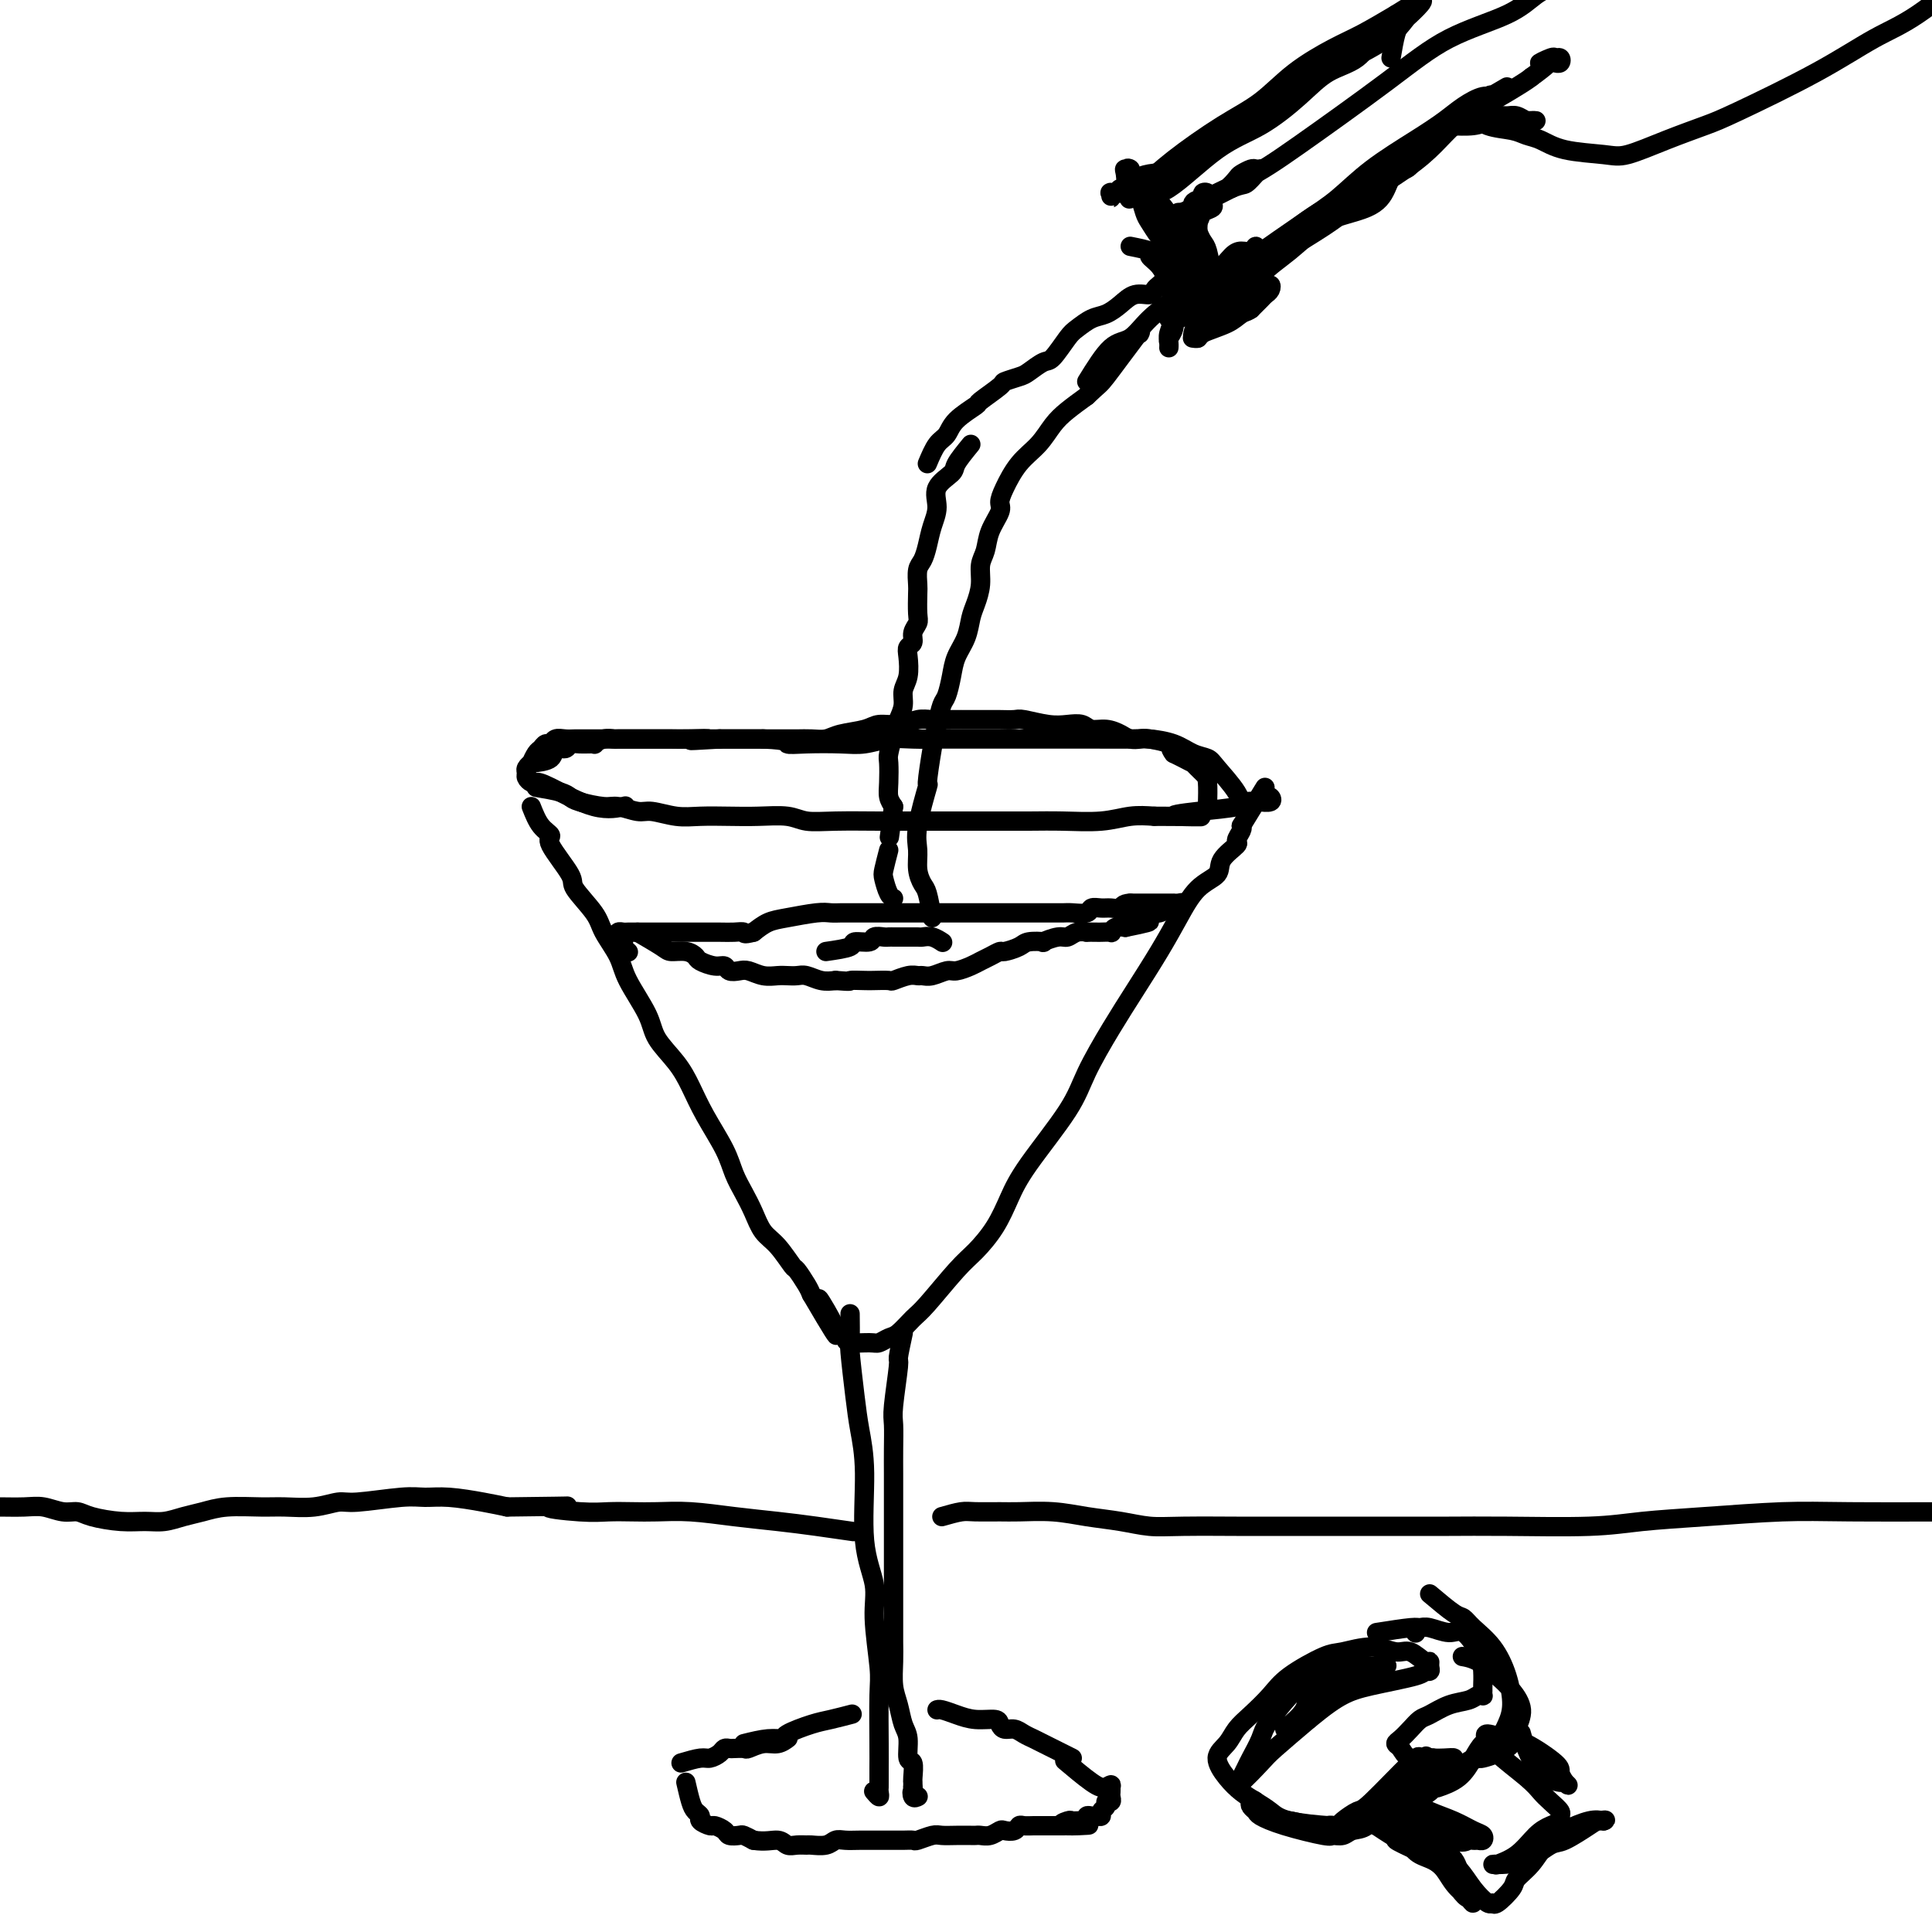 <svg viewBox='0 0 400 400' version='1.1' xmlns='http://www.w3.org/2000/svg' xmlns:xlink='http://www.w3.org/1999/xlink'><g fill='none' stroke='#000000' stroke-width='4' stroke-linecap='round' stroke-linejoin='round'><path d='M110,167c0.586,1.480 1.173,2.960 2,4c0.827,1.040 1.896,1.639 2,2c0.104,0.361 -0.756,0.482 0,2c0.756,1.518 3.127,4.432 4,6c0.873,1.568 0.248,1.788 1,3c0.752,1.212 2.881,3.415 4,5c1.119,1.585 1.228,2.551 2,4c0.772,1.449 2.205,3.380 3,5c0.795,1.620 0.950,2.928 2,5c1.050,2.072 2.993,4.908 4,7c1.007,2.092 1.078,3.441 2,5c0.922,1.559 2.694,3.330 4,5c1.306,1.670 2.146,3.240 3,5c0.854,1.760 1.724,3.709 3,6c1.276,2.291 2.960,4.925 4,7c1.040,2.075 1.436,3.593 2,5c0.564,1.407 1.297,2.703 2,4c0.703,1.297 1.378,2.594 2,4c0.622,1.406 1.193,2.922 2,4c0.807,1.078 1.852,1.717 3,3c1.148,1.283 2.401,3.210 3,4c0.599,0.790 0.546,0.443 1,1c0.454,0.557 1.415,2.016 2,3c0.585,0.984 0.792,1.492 1,2'/><path d='M168,268c9.301,15.903 3.553,5.160 2,2c-1.553,-3.160 1.090,1.261 2,3c0.910,1.739 0.086,0.795 0,1c-0.086,0.205 0.565,1.557 1,2c0.435,0.443 0.655,-0.024 1,0c0.345,0.024 0.817,0.539 1,1c0.183,0.461 0.078,0.869 1,1c0.922,0.131 2.869,-0.013 4,0c1.131,0.013 1.444,0.184 2,0c0.556,-0.184 1.356,-0.724 2,-1c0.644,-0.276 1.133,-0.288 2,-1c0.867,-0.712 2.112,-2.124 3,-3c0.888,-0.876 1.420,-1.216 3,-3c1.580,-1.784 4.207,-5.013 6,-7c1.793,-1.987 2.753,-2.732 4,-4c1.247,-1.268 2.783,-3.059 4,-5c1.217,-1.941 2.117,-4.032 3,-6c0.883,-1.968 1.750,-3.811 4,-7c2.250,-3.189 5.883,-7.723 8,-11c2.117,-3.277 2.719,-5.298 4,-8c1.281,-2.702 3.240,-6.085 5,-9c1.760,-2.915 3.320,-5.361 5,-8c1.680,-2.639 3.480,-5.472 5,-8c1.520,-2.528 2.759,-4.751 4,-7c1.241,-2.249 2.486,-4.524 4,-6c1.514,-1.476 3.299,-2.153 4,-3c0.701,-0.847 0.318,-1.862 1,-3c0.682,-1.138 2.430,-2.398 3,-3c0.570,-0.602 -0.039,-0.547 0,-1c0.039,-0.453 0.725,-1.415 1,-2c0.275,-0.585 0.137,-0.792 0,-1'/><path d='M257,171c8.500,-13.833 4.250,-6.917 0,0'/><path d='M111,163c1.911,0.331 3.823,0.662 5,1c1.177,0.338 1.621,0.683 2,1c0.379,0.317 0.694,0.606 2,1c1.306,0.394 3.605,0.894 5,1c1.395,0.106 1.887,-0.182 3,0c1.113,0.182 2.848,0.833 4,1c1.152,0.167 1.720,-0.151 3,0c1.280,0.151 3.273,0.772 5,1c1.727,0.228 3.188,0.065 5,0c1.812,-0.065 3.975,-0.031 6,0c2.025,0.031 3.913,0.061 6,0c2.087,-0.061 4.374,-0.212 6,0c1.626,0.212 2.592,0.789 4,1c1.408,0.211 3.258,0.057 6,0c2.742,-0.057 6.376,-0.015 9,0c2.624,0.015 4.237,0.004 6,0c1.763,-0.004 3.675,-0.001 6,0c2.325,0.001 5.061,0.001 7,0c1.939,-0.001 3.081,-0.004 5,0c1.919,0.004 4.617,0.015 7,0c2.383,-0.015 4.453,-0.056 7,0c2.547,0.056 5.570,0.207 8,0c2.430,-0.207 4.266,-0.774 6,-1c1.734,-0.226 3.367,-0.113 5,0'/><path d='M239,169c16.330,0.049 7.655,0.171 5,0c-2.655,-0.171 0.708,-0.635 4,-1c3.292,-0.365 6.511,-0.633 8,-1c1.489,-0.367 1.247,-0.834 2,-1c0.753,-0.166 2.500,-0.030 3,0c0.500,0.030 -0.248,-0.044 0,0c0.248,0.044 1.492,0.208 2,0c0.508,-0.208 0.281,-0.788 0,-1c-0.281,-0.212 -0.614,-0.057 -1,0c-0.386,0.057 -0.825,0.016 -1,0c-0.175,-0.016 -0.088,-0.008 0,0'/><path d='M110,158c1.632,-0.188 3.265,-0.376 4,-1c0.735,-0.624 0.573,-1.684 1,-2c0.427,-0.316 1.444,0.113 2,0c0.556,-0.113 0.652,-0.766 1,-1c0.348,-0.234 0.948,-0.049 2,0c1.052,0.049 2.555,-0.040 3,0c0.445,0.040 -0.167,0.207 0,0c0.167,-0.207 1.114,-0.787 2,-1c0.886,-0.213 1.710,-0.057 2,0c0.290,0.057 0.044,0.015 1,0c0.956,-0.015 3.113,-0.004 4,0c0.887,0.004 0.504,0.001 1,0c0.496,-0.001 1.872,-0.000 3,0c1.128,0.000 2.009,0.000 3,0c0.991,-0.000 2.091,-0.000 3,0c0.909,0.000 1.625,0.000 3,0c1.375,-0.000 3.409,-0.000 5,0c1.591,0.000 2.740,0.000 4,0c1.260,-0.000 2.630,-0.000 4,0'/><path d='M158,153c5.782,0.225 4.737,0.789 5,1c0.263,0.211 1.833,0.071 4,0c2.167,-0.071 4.932,-0.072 7,0c2.068,0.072 3.438,0.215 5,0c1.562,-0.215 3.317,-0.790 5,-1c1.683,-0.210 3.295,-0.056 5,0c1.705,0.056 3.505,0.015 5,0c1.495,-0.015 2.686,-0.004 5,0c2.314,0.004 5.749,0.001 8,0c2.251,-0.001 3.316,-0.000 5,0c1.684,0.000 3.985,-0.000 6,0c2.015,0.000 3.743,0.002 5,0c1.257,-0.002 2.044,-0.008 4,0c1.956,0.008 5.081,0.029 7,0c1.919,-0.029 2.634,-0.110 4,0c1.366,0.110 3.385,0.409 5,1c1.615,0.591 2.825,1.472 4,2c1.175,0.528 2.315,0.702 3,1c0.685,0.298 0.916,0.719 2,2c1.084,1.281 3.023,3.422 4,5c0.977,1.578 0.994,2.594 1,3c0.006,0.406 0.003,0.203 0,0'/><path d='M176,272c0.025,2.002 0.049,4.005 0,5c-0.049,0.995 -0.173,0.984 0,3c0.173,2.016 0.643,6.061 1,9c0.357,2.939 0.602,4.773 1,7c0.398,2.227 0.947,4.848 1,9c0.053,4.152 -0.392,9.837 0,14c0.392,4.163 1.622,6.805 2,9c0.378,2.195 -0.095,3.941 0,7c0.095,3.059 0.757,7.429 1,10c0.243,2.571 0.065,3.343 0,6c-0.065,2.657 -0.018,7.198 0,10c0.018,2.802 0.006,3.866 0,5c-0.006,1.134 -0.005,2.339 0,3c0.005,0.661 0.015,0.779 0,1c-0.015,0.221 -0.056,0.544 0,1c0.056,0.456 0.207,1.046 0,1c-0.207,-0.046 -0.774,-0.727 -1,-1c-0.226,-0.273 -0.113,-0.136 0,0'/><path d='M187,276c-0.453,2.105 -0.906,4.211 -1,5c-0.094,0.789 0.171,0.262 0,2c-0.171,1.738 -0.778,5.741 -1,8c-0.222,2.259 -0.060,2.773 0,4c0.060,1.227 0.016,3.168 0,5c-0.016,1.832 -0.004,3.554 0,5c0.004,1.446 0.001,2.616 0,4c-0.001,1.384 -0.000,2.981 0,4c0.000,1.019 0.000,1.458 0,4c-0.000,2.542 0.000,7.186 0,10c-0.000,2.814 -0.001,3.799 0,5c0.001,1.201 0.003,2.617 0,4c-0.003,1.383 -0.012,2.734 0,4c0.012,1.266 0.046,2.448 0,4c-0.046,1.552 -0.171,3.474 0,5c0.171,1.526 0.638,2.655 1,4c0.362,1.345 0.619,2.907 1,4c0.381,1.093 0.887,1.719 1,3c0.113,1.281 -0.166,3.218 0,4c0.166,0.782 0.776,0.408 1,1c0.224,0.592 0.060,2.148 0,3c-0.060,0.852 -0.016,0.999 0,1c0.016,0.001 0.005,-0.142 0,0c-0.005,0.142 -0.002,0.571 0,1'/><path d='M189,370c0.635,3.415 0.223,1.451 0,1c-0.223,-0.451 -0.256,0.611 0,1c0.256,0.389 0.800,0.105 1,0c0.200,-0.105 0.057,-0.030 0,0c-0.057,0.030 -0.029,0.015 0,0'/><path d='M142,369c0.344,1.489 0.688,2.977 1,4c0.312,1.023 0.593,1.580 1,2c0.407,0.420 0.939,0.704 1,1c0.061,0.296 -0.350,0.605 0,1c0.350,0.395 1.460,0.877 2,1c0.540,0.123 0.511,-0.111 1,0c0.489,0.111 1.496,0.568 2,1c0.504,0.432 0.506,0.837 1,1c0.494,0.163 1.479,0.082 2,0c0.521,-0.082 0.577,-0.166 1,0c0.423,0.166 1.211,0.583 2,1'/><path d='M156,381c2.428,0.403 3.997,-0.088 5,0c1.003,0.088 1.441,0.757 2,1c0.559,0.243 1.238,0.061 2,0c0.762,-0.061 1.607,-0.002 2,0c0.393,0.002 0.334,-0.052 1,0c0.666,0.052 2.056,0.210 3,0c0.944,-0.210 1.443,-0.788 2,-1c0.557,-0.212 1.174,-0.057 2,0c0.826,0.057 1.863,0.015 3,0c1.137,-0.015 2.375,-0.004 3,0c0.625,0.004 0.638,0.002 1,0c0.362,-0.002 1.074,-0.004 2,0c0.926,0.004 2.068,0.015 3,0c0.932,-0.015 1.656,-0.057 2,0c0.344,0.057 0.309,0.211 1,0c0.691,-0.211 2.108,-0.789 3,-1c0.892,-0.211 1.261,-0.057 2,0c0.739,0.057 1.850,0.016 3,0c1.150,-0.016 2.340,-0.008 3,0c0.660,0.008 0.792,0.016 1,0c0.208,-0.016 0.493,-0.056 1,0c0.507,0.056 1.235,0.207 2,0c0.765,-0.207 1.566,-0.774 2,-1c0.434,-0.226 0.500,-0.113 1,0c0.500,0.113 1.432,0.226 2,0c0.568,-0.226 0.771,-0.793 1,-1c0.229,-0.207 0.484,-0.056 1,0c0.516,0.056 1.293,0.015 2,0c0.707,-0.015 1.344,-0.004 2,0c0.656,0.004 1.330,0.001 2,0c0.670,-0.001 1.335,-0.001 2,0'/><path d='M220,378c10.136,-0.403 3.476,0.089 1,0c-2.476,-0.089 -0.769,-0.760 0,-1c0.769,-0.240 0.602,-0.050 1,0c0.398,0.050 1.363,-0.039 2,0c0.637,0.039 0.945,0.208 1,0c0.055,-0.208 -0.144,-0.791 0,-1c0.144,-0.209 0.631,-0.045 1,0c0.369,0.045 0.620,-0.030 1,0c0.380,0.030 0.890,0.167 1,0c0.110,-0.167 -0.181,-0.636 0,-1c0.181,-0.364 0.833,-0.622 1,-1c0.167,-0.378 -0.151,-0.875 0,-1c0.151,-0.125 0.773,0.121 1,0c0.227,-0.121 0.061,-0.610 0,-1c-0.061,-0.390 -0.017,-0.683 0,-1c0.017,-0.317 0.009,-0.659 0,-1'/><path d='M230,370c0.340,-0.931 -0.311,-0.260 -1,0c-0.689,0.260 -1.416,0.108 -3,-1c-1.584,-1.108 -4.024,-3.174 -5,-4c-0.976,-0.826 -0.488,-0.413 0,0'/><path d='M141,365c1.519,-0.445 3.037,-0.890 4,-1c0.963,-0.110 1.370,0.114 2,0c0.630,-0.114 1.482,-0.567 2,-1c0.518,-0.433 0.700,-0.847 1,-1c0.300,-0.153 0.716,-0.045 1,0c0.284,0.045 0.435,0.027 1,0c0.565,-0.027 1.542,-0.064 2,0c0.458,0.064 0.396,0.227 1,0c0.604,-0.227 1.873,-0.844 3,-1c1.127,-0.156 2.111,0.150 3,0c0.889,-0.150 1.683,-0.757 2,-1c0.317,-0.243 0.159,-0.121 0,0'/><path d='M222,364c-2.358,-1.176 -4.715,-2.353 -6,-3c-1.285,-0.647 -1.497,-0.765 -2,-1c-0.503,-0.235 -1.298,-0.589 -2,-1c-0.702,-0.411 -1.310,-0.880 -2,-1c-0.690,-0.120 -1.461,0.109 -2,0c-0.539,-0.109 -0.844,-0.555 -1,-1c-0.156,-0.445 -0.161,-0.890 -1,-1c-0.839,-0.110 -2.512,0.114 -4,0c-1.488,-0.114 -2.791,-0.567 -4,-1c-1.209,-0.433 -2.326,-0.847 -3,-1c-0.674,-0.153 -0.907,-0.044 -1,0c-0.093,0.044 -0.047,0.022 0,0'/><path d='M154,361c1.770,-0.438 3.539,-0.877 5,-1c1.461,-0.123 2.613,0.068 3,0c0.387,-0.068 0.010,-0.397 1,-1c0.990,-0.603 3.348,-1.481 5,-2c1.652,-0.519 2.599,-0.678 4,-1c1.401,-0.322 3.258,-0.806 4,-1c0.742,-0.194 0.371,-0.097 0,0'/><path d='M130,197c0.000,0.000 0.100,0.100 0.1,0.1'/><path d='M132,193c1.962,1.148 3.924,2.296 5,3c1.076,0.704 1.264,0.963 2,1c0.736,0.037 2.018,-0.149 3,0c0.982,0.149 1.663,0.632 2,1c0.337,0.368 0.331,0.621 1,1c0.669,0.379 2.013,0.885 3,1c0.987,0.115 1.618,-0.162 2,0c0.382,0.162 0.515,0.761 1,1c0.485,0.239 1.323,0.116 2,0c0.677,-0.116 1.193,-0.227 2,0c0.807,0.227 1.906,0.792 3,1c1.094,0.208 2.183,0.059 3,0c0.817,-0.059 1.363,-0.030 2,0c0.637,0.030 1.367,0.060 2,0c0.633,-0.060 1.170,-0.208 2,0c0.830,0.208 1.951,0.774 3,1c1.049,0.226 2.024,0.113 3,0'/><path d='M173,203c3.921,0.310 2.722,0.084 3,0c0.278,-0.084 2.031,-0.026 3,0c0.969,0.026 1.152,0.021 2,0c0.848,-0.021 2.359,-0.059 3,0c0.641,0.059 0.411,0.213 1,0c0.589,-0.213 1.996,-0.793 3,-1c1.004,-0.207 1.605,-0.041 2,0c0.395,0.041 0.585,-0.045 1,0c0.415,0.045 1.056,0.219 2,0c0.944,-0.219 2.192,-0.832 3,-1c0.808,-0.168 1.176,0.109 2,0c0.824,-0.109 2.103,-0.603 3,-1c0.897,-0.397 1.413,-0.698 2,-1c0.587,-0.302 1.244,-0.607 2,-1c0.756,-0.393 1.612,-0.876 2,-1c0.388,-0.124 0.308,0.112 1,0c0.692,-0.112 2.157,-0.570 3,-1c0.843,-0.430 1.065,-0.832 2,-1c0.935,-0.168 2.581,-0.101 3,0c0.419,0.101 -0.391,0.237 0,0c0.391,-0.237 1.984,-0.848 3,-1c1.016,-0.152 1.456,0.155 2,0c0.544,-0.155 1.191,-0.774 2,-1c0.809,-0.226 1.780,-0.061 2,0c0.220,0.061 -0.309,0.017 0,0c0.309,-0.017 1.458,-0.008 2,0c0.542,0.008 0.477,0.016 1,0c0.523,-0.016 1.635,-0.056 2,0c0.365,0.056 -0.017,0.207 0,0c0.017,-0.207 0.433,-0.774 1,-1c0.567,-0.226 1.283,-0.113 2,0'/><path d='M233,192c9.413,-1.885 2.945,-1.097 1,-1c-1.945,0.097 0.631,-0.496 2,-1c1.369,-0.504 1.529,-0.920 2,-1c0.471,-0.080 1.253,0.174 2,0c0.747,-0.174 1.457,-0.778 2,-1c0.543,-0.222 0.917,-0.063 1,0c0.083,0.063 -0.124,0.031 0,0c0.124,-0.031 0.579,-0.061 1,0c0.421,0.061 0.807,0.212 1,0c0.193,-0.212 0.192,-0.789 0,-1c-0.192,-0.211 -0.576,-0.057 -1,0c-0.424,0.057 -0.887,0.015 -1,0c-0.113,-0.015 0.124,-0.004 0,0c-0.124,0.004 -0.609,0.001 -1,0c-0.391,-0.001 -0.690,-0.000 -1,0c-0.310,0.000 -0.633,0.000 -1,0c-0.367,-0.000 -0.779,-0.000 -1,0c-0.221,0.000 -0.252,0.000 -1,0c-0.748,-0.000 -2.214,-0.000 -3,0c-0.786,0.000 -0.893,0.000 -1,0'/><path d='M234,187c-1.748,0.073 -1.618,0.755 -2,1c-0.382,0.245 -1.275,0.051 -2,0c-0.725,-0.051 -1.281,0.039 -2,0c-0.719,-0.039 -1.600,-0.207 -2,0c-0.400,0.207 -0.318,0.787 -1,1c-0.682,0.213 -2.126,0.057 -3,0c-0.874,-0.057 -1.177,-0.015 -2,0c-0.823,0.015 -2.166,0.004 -3,0c-0.834,-0.004 -1.159,-0.001 -2,0c-0.841,0.001 -2.197,0.000 -3,0c-0.803,-0.000 -1.054,-0.000 -2,0c-0.946,0.000 -2.588,0.000 -3,0c-0.412,-0.000 0.405,-0.000 0,0c-0.405,0.000 -2.033,0.000 -3,0c-0.967,-0.000 -1.274,-0.000 -2,0c-0.726,0.000 -1.871,0.000 -3,0c-1.129,-0.000 -2.242,0.000 -3,0c-0.758,-0.000 -1.159,-0.000 -2,0c-0.841,0.000 -2.120,0.000 -3,0c-0.880,-0.000 -1.361,-0.000 -2,0c-0.639,0.000 -1.435,0.000 -2,0c-0.565,-0.000 -0.900,-0.000 -2,0c-1.100,0.000 -2.966,0.000 -4,0c-1.034,-0.000 -1.236,-0.001 -2,0c-0.764,0.001 -2.091,0.003 -3,0c-0.909,-0.003 -1.401,-0.013 -2,0c-0.599,0.013 -1.304,0.048 -2,0c-0.696,-0.048 -1.382,-0.178 -3,0c-1.618,0.178 -4.166,0.663 -6,1c-1.834,0.337 -2.952,0.525 -4,1c-1.048,0.475 -2.024,1.238 -3,2'/><path d='M156,193c-2.376,0.619 -1.816,0.166 -2,0c-0.184,-0.166 -1.113,-0.044 -2,0c-0.887,0.044 -1.732,0.012 -3,0c-1.268,-0.012 -2.959,-0.003 -4,0c-1.041,0.003 -1.431,0.001 -2,0c-0.569,-0.001 -1.318,-0.000 -2,0c-0.682,0.000 -1.296,0.000 -2,0c-0.704,-0.000 -1.498,-0.000 -2,0c-0.502,0.000 -0.713,0.000 -1,0c-0.287,-0.000 -0.650,-0.000 -1,0c-0.350,0.000 -0.685,0.000 -1,0c-0.315,-0.000 -0.609,-0.000 -1,0c-0.391,0.000 -0.878,0.000 -1,0c-0.122,-0.000 0.122,-0.001 0,0c-0.122,0.001 -0.608,0.003 -1,0c-0.392,-0.003 -0.690,-0.012 -1,0c-0.310,0.012 -0.633,0.045 -1,0c-0.367,-0.045 -0.778,-0.170 -1,0c-0.222,0.170 -0.255,0.633 0,1c0.255,0.367 0.800,0.637 1,1c0.200,0.363 0.057,0.818 0,1c-0.057,0.182 -0.029,0.091 0,0'/><path d='M171,197c2.087,-0.301 4.174,-0.603 5,-1c0.826,-0.397 0.392,-0.891 1,-1c0.608,-0.109 2.258,0.167 3,0c0.742,-0.167 0.576,-0.777 1,-1c0.424,-0.223 1.436,-0.060 2,0c0.564,0.060 0.679,0.016 1,0c0.321,-0.016 0.850,-0.004 1,0c0.150,0.004 -0.077,0.001 0,0c0.077,-0.001 0.457,-0.001 1,0c0.543,0.001 1.249,0.004 2,0c0.751,-0.004 1.546,-0.015 2,0c0.454,0.015 0.565,0.056 1,0c0.435,-0.056 1.194,-0.207 2,0c0.806,0.207 1.659,0.774 2,1c0.341,0.226 0.171,0.113 0,0'/><path d='M-9,313c1.914,-0.423 3.827,-0.847 5,-1c1.173,-0.153 1.605,-0.037 2,0c0.395,0.037 0.753,-0.005 2,0c1.247,0.005 3.384,0.057 5,0c1.616,-0.057 2.710,-0.222 4,0c1.290,0.222 2.774,0.830 4,1c1.226,0.170 2.193,-0.097 3,0c0.807,0.097 1.454,0.559 3,1c1.546,0.441 3.991,0.862 6,1c2.009,0.138 3.581,-0.005 5,0c1.419,0.005 2.686,0.159 4,0c1.314,-0.159 2.674,-0.631 4,-1c1.326,-0.369 2.618,-0.634 4,-1c1.382,-0.366 2.853,-0.834 5,-1c2.147,-0.166 4.971,-0.029 7,0c2.029,0.029 3.263,-0.049 5,0c1.737,0.049 3.976,0.223 6,0c2.024,-0.223 3.834,-0.845 5,-1c1.166,-0.155 1.690,0.158 4,0c2.310,-0.158 6.406,-0.785 9,-1c2.594,-0.215 3.685,-0.016 5,0c1.315,0.016 2.854,-0.149 5,0c2.146,0.149 4.899,0.614 7,1c2.101,0.386 3.551,0.693 5,1'/><path d='M105,312c19.390,-0.215 10.866,-0.254 9,0c-1.866,0.254 2.927,0.799 6,1c3.073,0.201 4.426,0.057 6,0c1.574,-0.057 3.370,-0.026 5,0c1.630,0.026 3.093,0.048 5,0c1.907,-0.048 4.256,-0.167 7,0c2.744,0.167 5.882,0.619 9,1c3.118,0.381 6.217,0.690 9,1c2.783,0.310 5.249,0.622 8,1c2.751,0.378 5.786,0.822 7,1c1.214,0.178 0.607,0.089 0,0'/><path d='M195,314c1.482,-0.423 2.964,-0.846 4,-1c1.036,-0.154 1.625,-0.038 3,0c1.375,0.038 3.535,-0.001 5,0c1.465,0.001 2.235,0.043 4,0c1.765,-0.043 4.523,-0.169 7,0c2.477,0.169 4.671,0.634 7,1c2.329,0.366 4.792,0.634 7,1c2.208,0.366 4.159,0.830 6,1c1.841,0.170 3.571,0.046 7,0c3.429,-0.046 8.557,-0.012 11,0c2.443,0.012 2.200,0.003 5,0c2.800,-0.003 8.644,-0.001 12,0c3.356,0.001 4.226,0.001 7,0c2.774,-0.001 7.454,-0.003 11,0c3.546,0.003 5.959,0.012 9,0c3.041,-0.012 6.711,-0.046 12,0c5.289,0.046 12.197,0.170 17,0c4.803,-0.170 7.503,-0.634 11,-1c3.497,-0.366 7.793,-0.634 13,-1c5.207,-0.366 11.325,-0.829 16,-1c4.675,-0.171 7.907,-0.049 14,0c6.093,0.049 15.046,0.024 24,0'/><path d='M407,313c15.083,-0.238 13.792,0.667 17,1c3.208,0.333 10.917,0.095 14,0c3.083,-0.095 1.542,-0.048 0,0'/><path d='M250,167c0.049,-1.949 0.098,-3.898 0,-5c-0.098,-1.102 -0.344,-1.356 -1,-2c-0.656,-0.644 -1.722,-1.678 -2,-2c-0.278,-0.322 0.233,0.067 0,0c-0.233,-0.067 -1.209,-0.591 -2,-1c-0.791,-0.409 -1.395,-0.705 -2,-1'/><path d='M243,156c-1.092,-1.321 -0.322,-1.625 -1,-2c-0.678,-0.375 -2.803,-0.823 -4,-1c-1.197,-0.177 -1.465,-0.085 -2,0c-0.535,0.085 -1.336,0.163 -2,0c-0.664,-0.163 -1.192,-0.566 -2,-1c-0.808,-0.434 -1.898,-0.900 -3,-1c-1.102,-0.100 -2.218,0.166 -3,0c-0.782,-0.166 -1.230,-0.762 -2,-1c-0.770,-0.238 -1.863,-0.116 -3,0c-1.137,0.116 -2.319,0.227 -4,0c-1.681,-0.227 -3.860,-0.793 -5,-1c-1.140,-0.207 -1.242,-0.056 -2,0c-0.758,0.056 -2.174,0.015 -3,0c-0.826,-0.015 -1.063,-0.005 -2,0c-0.937,0.005 -2.574,0.005 -4,0c-1.426,-0.005 -2.640,-0.016 -4,0c-1.360,0.016 -2.865,0.060 -4,0c-1.135,-0.060 -1.900,-0.224 -3,0c-1.100,0.224 -2.534,0.834 -4,1c-1.466,0.166 -2.962,-0.113 -4,0c-1.038,0.113 -1.618,0.619 -3,1c-1.382,0.381 -3.566,0.638 -5,1c-1.434,0.362 -2.116,0.829 -3,1c-0.884,0.171 -1.969,0.046 -3,0c-1.031,-0.046 -2.009,-0.012 -3,0c-0.991,0.012 -1.995,0.003 -3,0c-1.005,-0.003 -2.013,-0.001 -3,0c-0.987,0.001 -1.955,0.000 -3,0c-1.045,-0.000 -2.166,-0.000 -3,0c-0.834,0.000 -1.381,0.000 -2,0c-0.619,-0.000 -1.309,-0.000 -2,0'/><path d='M149,153c-10.301,0.619 -4.555,0.166 -3,0c1.555,-0.166 -1.083,-0.044 -3,0c-1.917,0.044 -3.113,0.012 -4,0c-0.887,-0.012 -1.464,-0.003 -2,0c-0.536,0.003 -1.032,0.001 -2,0c-0.968,-0.001 -2.409,-0.000 -3,0c-0.591,0.000 -0.332,0.000 -1,0c-0.668,-0.000 -2.262,0.000 -3,0c-0.738,-0.000 -0.621,-0.000 -1,0c-0.379,0.000 -1.256,0.000 -2,0c-0.744,-0.000 -1.355,-0.001 -2,0c-0.645,0.001 -1.325,0.004 -2,0c-0.675,-0.004 -1.347,-0.016 -2,0c-0.653,0.016 -1.288,0.060 -2,0c-0.712,-0.060 -1.500,-0.225 -2,0c-0.500,0.225 -0.712,0.838 -1,1c-0.288,0.162 -0.650,-0.129 -1,0c-0.350,0.129 -0.686,0.679 -1,1c-0.314,0.321 -0.606,0.415 -1,1c-0.394,0.585 -0.891,1.662 -1,2c-0.109,0.338 0.170,-0.063 0,0c-0.170,0.063 -0.789,0.591 -1,1c-0.211,0.409 -0.014,0.698 0,1c0.014,0.302 -0.154,0.618 0,1c0.154,0.382 0.630,0.831 1,1c0.370,0.169 0.632,0.059 1,0c0.368,-0.059 0.841,-0.067 3,1c2.159,1.067 6.004,3.210 9,4c2.996,0.790 5.142,0.226 6,0c0.858,-0.226 0.429,-0.113 0,0'/><path d='M201,92c-1.247,1.529 -2.495,3.059 -3,4c-0.505,0.941 -0.268,1.294 -1,2c-0.732,0.706 -2.434,1.765 -3,3c-0.566,1.235 0.002,2.647 0,4c-0.002,1.353 -0.575,2.646 -1,4c-0.425,1.354 -0.702,2.769 -1,4c-0.298,1.231 -0.616,2.277 -1,3c-0.384,0.723 -0.834,1.124 -1,2c-0.166,0.876 -0.049,2.226 0,3c0.049,0.774 0.028,0.971 0,2c-0.028,1.029 -0.064,2.891 0,4c0.064,1.109 0.227,1.464 0,2c-0.227,0.536 -0.844,1.252 -1,2c-0.156,0.748 0.150,1.526 0,2c-0.150,0.474 -0.757,0.644 -1,1c-0.243,0.356 -0.121,0.900 0,2c0.121,1.100 0.240,2.758 0,4c-0.240,1.242 -0.839,2.070 -1,3c-0.161,0.930 0.114,1.962 0,3c-0.114,1.038 -0.619,2.080 -1,3c-0.381,0.920 -0.639,1.716 -1,3c-0.361,1.284 -0.826,3.054 -1,4c-0.174,0.946 -0.057,1.068 0,2c0.057,0.932 0.054,2.674 0,4c-0.054,1.326 -0.158,2.236 0,3c0.158,0.764 0.579,1.382 1,2'/><path d='M185,167c-1.500,11.000 -0.750,5.500 0,0'/><path d='M184,176c-0.400,1.547 -0.801,3.094 -1,4c-0.199,0.906 -0.198,1.171 0,2c0.198,0.829 0.592,2.223 1,3c0.408,0.777 0.831,0.936 1,1c0.169,0.064 0.085,0.032 0,0'/><path d='M193,190c-0.341,-1.951 -0.682,-3.903 -1,-5c-0.318,-1.097 -0.613,-1.340 -1,-2c-0.387,-0.660 -0.865,-1.736 -1,-3c-0.135,-1.264 0.072,-2.715 0,-4c-0.072,-1.285 -0.423,-2.405 0,-5c0.423,-2.595 1.619,-6.667 2,-8c0.381,-1.333 -0.053,0.073 0,-1c0.053,-1.073 0.592,-4.625 1,-7c0.408,-2.375 0.686,-3.573 1,-5c0.314,-1.427 0.665,-3.084 1,-4c0.335,-0.916 0.653,-1.092 1,-2c0.347,-0.908 0.723,-2.549 1,-4c0.277,-1.451 0.457,-2.712 1,-4c0.543,-1.288 1.451,-2.603 2,-4c0.549,-1.397 0.739,-2.876 1,-4c0.261,-1.124 0.594,-1.892 1,-3c0.406,-1.108 0.887,-2.555 1,-4c0.113,-1.445 -0.142,-2.886 0,-4c0.142,-1.114 0.681,-1.899 1,-3c0.319,-1.101 0.419,-2.517 1,-4c0.581,-1.483 1.643,-3.032 2,-4c0.357,-0.968 0.010,-1.354 0,-2c-0.010,-0.646 0.317,-1.551 1,-3c0.683,-1.449 1.722,-3.441 3,-5c1.278,-1.559 2.796,-2.686 4,-4c1.204,-1.314 2.093,-2.815 3,-4c0.907,-1.185 1.830,-2.053 3,-3c1.170,-0.947 2.585,-1.974 4,-3'/><path d='M225,82c2.724,-2.603 2.534,-2.110 4,-4c1.466,-1.890 4.587,-6.163 6,-8c1.413,-1.837 1.118,-1.239 1,-1c-0.118,0.239 -0.059,0.120 0,0'/><path d='M192,96c0.647,-1.531 1.294,-3.063 2,-4c0.706,-0.937 1.472,-1.281 2,-2c0.528,-0.719 0.818,-1.814 2,-3c1.182,-1.186 3.255,-2.465 4,-3c0.745,-0.535 0.162,-0.327 1,-1c0.838,-0.673 3.096,-2.226 4,-3c0.904,-0.774 0.454,-0.768 1,-1c0.546,-0.232 2.090,-0.703 3,-1c0.910,-0.297 1.188,-0.421 2,-1c0.812,-0.579 2.160,-1.612 3,-2c0.840,-0.388 1.172,-0.131 2,-1c0.828,-0.869 2.150,-2.865 3,-4c0.850,-1.135 1.227,-1.408 2,-2c0.773,-0.592 1.941,-1.503 3,-2c1.059,-0.497 2.010,-0.581 3,-1c0.990,-0.419 2.020,-1.173 3,-2c0.980,-0.827 1.912,-1.727 3,-2c1.088,-0.273 2.333,0.081 3,0c0.667,-0.081 0.755,-0.596 1,-1c0.245,-0.404 0.647,-0.697 1,-1c0.353,-0.303 0.658,-0.617 1,-1c0.342,-0.383 0.722,-0.835 1,-1c0.278,-0.165 0.453,-0.044 1,0c0.547,0.044 1.466,0.012 2,0c0.534,-0.012 0.682,-0.003 1,0c0.318,0.003 0.805,0.001 1,0c0.195,-0.001 0.097,-0.000 0,0'/><path d='M225,79c1.747,-2.826 3.494,-5.652 5,-7c1.506,-1.348 2.770,-1.217 4,-2c1.230,-0.783 2.427,-2.479 4,-4c1.573,-1.521 3.524,-2.867 5,-4c1.476,-1.133 2.479,-2.054 4,-3c1.521,-0.946 3.560,-1.919 5,-3c1.440,-1.081 2.281,-2.272 3,-3c0.719,-0.728 1.317,-0.993 2,-1c0.683,-0.007 1.451,0.246 2,0c0.549,-0.246 0.879,-0.989 1,-1c0.121,-0.011 0.035,0.711 0,1c-0.035,0.289 -0.017,0.144 0,0'/><path d='M246,48c1.072,1.398 2.144,2.796 3,4c0.856,1.204 1.497,2.215 2,3c0.503,0.785 0.866,1.346 1,2c0.134,0.654 0.037,1.401 0,2c-0.037,0.599 -0.013,1.050 0,1c0.013,-0.050 0.014,-0.601 0,-1c-0.014,-0.399 -0.045,-0.645 0,-1c0.045,-0.355 0.166,-0.820 0,-1c-0.166,-0.180 -0.619,-0.075 -1,-1c-0.381,-0.925 -0.691,-2.879 -1,-4c-0.309,-1.121 -0.619,-1.408 -1,-2c-0.381,-0.592 -0.834,-1.490 -1,-2c-0.166,-0.510 -0.044,-0.631 0,-1c0.044,-0.369 0.012,-0.984 0,-1c-0.012,-0.016 -0.003,0.567 0,1c0.003,0.433 0.002,0.717 0,1'/><path d='M248,48c-0.449,-1.292 0.427,0.979 1,3c0.573,2.021 0.843,3.792 1,5c0.157,1.208 0.200,1.855 0,3c-0.200,1.145 -0.642,2.790 -1,4c-0.358,1.210 -0.633,1.984 -1,3c-0.367,1.016 -0.826,2.273 -1,3c-0.174,0.727 -0.061,0.925 0,1c0.061,0.075 0.071,0.028 0,0c-0.071,-0.028 -0.225,-0.038 0,0c0.225,0.038 0.827,0.124 1,0c0.173,-0.124 -0.084,-0.457 1,-1c1.084,-0.543 3.509,-1.297 5,-2c1.491,-0.703 2.049,-1.356 3,-2c0.951,-0.644 2.294,-1.280 3,-2c0.706,-0.720 0.774,-1.524 1,-2c0.226,-0.476 0.608,-0.623 1,-1c0.392,-0.377 0.793,-0.985 1,-1c0.207,-0.015 0.220,0.563 0,1c-0.220,0.437 -0.675,0.733 -1,1c-0.325,0.267 -0.522,0.505 -1,1c-0.478,0.495 -1.239,1.248 -2,2'/><path d='M259,64c-1.049,0.793 -2.172,0.777 -3,1c-0.828,0.223 -1.360,0.687 -2,1c-0.640,0.313 -1.388,0.476 -1,0c0.388,-0.476 1.912,-1.590 3,-2c1.088,-0.410 1.739,-0.117 2,0c0.261,0.117 0.130,0.059 0,0'/><path d='M244,51c1.639,-1.911 3.277,-3.823 4,-5c0.723,-1.177 0.529,-1.621 1,-2c0.471,-0.379 1.605,-0.694 2,-1c0.395,-0.306 0.049,-0.605 0,-1c-0.049,-0.395 0.199,-0.887 0,-1c-0.199,-0.113 -0.846,0.153 -1,0c-0.154,-0.153 0.185,-0.727 0,-1c-0.185,-0.273 -0.893,-0.246 -1,0c-0.107,0.246 0.387,0.712 0,1c-0.387,0.288 -1.655,0.399 -2,1c-0.345,0.601 0.235,1.691 0,2c-0.235,0.309 -1.284,-0.163 -2,0c-0.716,0.163 -1.099,0.961 -1,1c0.099,0.039 0.681,-0.682 1,-1c0.319,-0.318 0.377,-0.234 2,-1c1.623,-0.766 4.812,-2.383 8,-4'/><path d='M255,39c2.122,-0.895 2.426,-0.632 3,-1c0.574,-0.368 1.419,-1.366 2,-2c0.581,-0.634 0.900,-0.903 1,-1c0.100,-0.097 -0.019,-0.023 0,0c0.019,0.023 0.175,-0.006 0,0c-0.175,0.006 -0.680,0.047 -1,0c-0.320,-0.047 -0.456,-0.182 -1,0c-0.544,0.182 -1.496,0.683 -2,1c-0.504,0.317 -0.558,0.452 -1,1c-0.442,0.548 -1.270,1.510 -2,2c-0.730,0.490 -1.360,0.510 -2,1c-0.640,0.490 -1.290,1.452 -2,2c-0.710,0.548 -1.480,0.682 -2,1c-0.520,0.318 -0.791,0.818 -1,1c-0.209,0.182 -0.358,0.045 -1,0c-0.642,-0.045 -1.777,0.001 -2,0c-0.223,-0.001 0.467,-0.050 1,0c0.533,0.050 0.911,0.201 1,0c0.089,-0.201 -0.111,-0.752 2,-2c2.111,-1.248 6.531,-3.193 10,-5c3.469,-1.807 5.985,-3.474 11,-7c5.015,-3.526 12.529,-8.909 18,-13c5.471,-4.091 8.899,-6.890 13,-9c4.101,-2.110 8.875,-3.532 12,-5c3.125,-1.468 4.600,-2.981 6,-4c1.400,-1.019 2.723,-1.544 4,-2c1.277,-0.456 2.508,-0.845 3,-1c0.492,-0.155 0.246,-0.078 0,0'/><path d='M248,70c1.352,-1.503 2.704,-3.005 4,-4c1.296,-0.995 2.536,-1.482 4,-3c1.464,-1.518 3.153,-4.067 5,-6c1.847,-1.933 3.854,-3.251 6,-5c2.146,-1.749 4.433,-3.928 7,-6c2.567,-2.072 5.414,-4.039 7,-5c1.586,-0.961 1.911,-0.918 3,-2c1.089,-1.082 2.941,-3.288 4,-4c1.059,-0.712 1.326,0.069 2,0c0.674,-0.069 1.757,-0.990 2,-1c0.243,-0.010 -0.353,0.891 -1,1c-0.647,0.109 -1.345,-0.574 -2,0c-0.655,0.574 -1.268,2.407 -2,4c-0.732,1.593 -1.582,2.947 -4,4c-2.418,1.053 -6.403,1.804 -9,3c-2.597,1.196 -3.805,2.838 -5,4c-1.195,1.162 -2.378,1.844 -3,2c-0.622,0.156 -0.684,-0.216 -1,0c-0.316,0.216 -0.886,1.019 -1,1c-0.114,-0.019 0.229,-0.859 0,-1c-0.229,-0.141 -1.028,0.418 1,-1c2.028,-1.418 6.883,-4.814 10,-7c3.117,-2.186 4.495,-3.163 7,-5c2.505,-1.837 6.138,-4.534 9,-7c2.862,-2.466 4.953,-4.702 7,-6c2.047,-1.298 4.051,-1.657 7,-3c2.949,-1.343 6.843,-3.669 9,-5c2.157,-1.331 2.579,-1.665 3,-2'/><path d='M317,16c6.841,-4.949 2.944,-3.322 2,-3c-0.944,0.322 1.064,-0.660 2,-1c0.936,-0.340 0.801,-0.039 1,0c0.199,0.039 0.734,-0.186 1,0c0.266,0.186 0.264,0.781 0,1c-0.264,0.219 -0.790,0.063 -1,0c-0.210,-0.063 -0.105,-0.031 0,0'/><path d='M300,26c1.821,0.082 3.642,0.165 5,0c1.358,-0.165 2.251,-0.576 3,-1c0.749,-0.424 1.352,-0.860 2,-1c0.648,-0.140 1.341,0.015 2,0c0.659,-0.015 1.285,-0.200 2,0c0.715,0.200 1.520,0.786 2,1c0.480,0.214 0.636,0.057 1,0c0.364,-0.057 0.938,-0.014 1,0c0.062,0.014 -0.387,0.000 -1,0c-0.613,-0.000 -1.389,0.014 -2,0c-0.611,-0.014 -1.056,-0.056 -2,0c-0.944,0.056 -2.385,0.211 -4,0c-1.615,-0.211 -3.402,-0.789 -4,-1c-0.598,-0.211 -0.007,-0.057 0,0c0.007,0.057 -0.569,0.016 -1,0c-0.431,-0.016 -0.715,-0.008 -1,0'/><path d='M303,24c-1.957,-0.264 -0.348,-0.422 1,0c1.348,0.422 2.436,1.426 4,2c1.564,0.574 3.605,0.717 5,1c1.395,0.283 2.144,0.705 3,1c0.856,0.295 1.818,0.463 3,1c1.182,0.537 2.585,1.444 5,2c2.415,0.556 5.844,0.761 8,1c2.156,0.239 3.041,0.513 5,0c1.959,-0.513 4.994,-1.814 8,-3c3.006,-1.186 5.985,-2.259 8,-3c2.015,-0.741 3.066,-1.151 7,-3c3.934,-1.849 10.750,-5.136 16,-8c5.250,-2.864 8.934,-5.303 12,-7c3.066,-1.697 5.512,-2.651 9,-5c3.488,-2.349 8.016,-6.094 11,-8c2.984,-1.906 4.424,-1.973 5,-2c0.576,-0.027 0.288,-0.013 0,0'/><path d='M288,12c0.320,-1.872 0.641,-3.744 1,-5c0.359,-1.256 0.758,-1.896 2,-4c1.242,-2.104 3.327,-5.671 5,-8c1.673,-2.329 2.933,-3.418 5,-6c2.067,-2.582 4.941,-6.657 6,-10c1.059,-3.343 0.303,-5.955 0,-7c-0.303,-1.045 -0.151,-0.522 0,0'/><path d='M266,358c1.634,-1.356 3.268,-2.711 4,-4c0.732,-1.289 0.562,-2.511 1,-3c0.438,-0.489 1.484,-0.247 3,-1c1.516,-0.753 3.503,-2.503 5,-3c1.497,-0.497 2.505,0.260 4,0c1.495,-0.260 3.478,-1.536 4,-2c0.522,-0.464 -0.416,-0.117 -1,0c-0.584,0.117 -0.813,0.005 -1,0c-0.187,-0.005 -0.330,0.099 -1,0c-0.670,-0.099 -1.866,-0.401 -4,0c-2.134,0.401 -5.205,1.504 -7,2c-1.795,0.496 -2.312,0.384 -4,2c-1.688,1.616 -4.546,4.960 -6,7c-1.454,2.040 -1.503,2.774 -2,4c-0.497,1.226 -1.440,2.942 -2,4c-0.560,1.058 -0.736,1.457 -1,2c-0.264,0.543 -0.615,1.228 -1,2c-0.385,0.772 -0.804,1.630 0,1c0.804,-0.630 2.832,-2.746 4,-4c1.168,-1.254 1.477,-1.644 3,-3c1.523,-1.356 4.262,-3.678 7,-6'/><path d='M271,356c3.526,-2.895 5.341,-4.134 7,-5c1.659,-0.866 3.162,-1.359 6,-2c2.838,-0.641 7.009,-1.430 9,-2c1.991,-0.570 1.800,-0.921 2,-1c0.200,-0.079 0.790,0.115 1,0c0.210,-0.115 0.038,-0.537 0,-1c-0.038,-0.463 0.057,-0.966 0,-1c-0.057,-0.034 -0.266,0.401 -1,0c-0.734,-0.401 -1.991,-1.638 -3,-2c-1.009,-0.362 -1.768,0.149 -3,0c-1.232,-0.149 -2.937,-0.960 -5,-1c-2.063,-0.040 -4.485,0.692 -6,1c-1.515,0.308 -2.125,0.193 -4,1c-1.875,0.807 -5.015,2.537 -7,4c-1.985,1.463 -2.814,2.659 -4,4c-1.186,1.341 -2.729,2.827 -4,4c-1.271,1.173 -2.269,2.033 -3,3c-0.731,0.967 -1.196,2.041 -2,3c-0.804,0.959 -1.947,1.804 -2,3c-0.053,1.196 0.984,2.744 2,4c1.016,1.256 2.010,2.221 3,3c0.990,0.779 1.976,1.372 3,2c1.024,0.628 2.086,1.293 3,2c0.914,0.707 1.679,1.457 4,2c2.321,0.543 6.200,0.877 8,1c1.800,0.123 1.523,0.033 2,0c0.477,-0.033 1.708,-0.009 1,0c-0.708,0.009 -3.354,0.005 -6,0'/><path d='M272,378c-2.005,-0.261 -4.018,-0.915 -5,-1c-0.982,-0.085 -0.932,0.397 -2,0c-1.068,-0.397 -3.254,-1.673 -4,-2c-0.746,-0.327 -0.053,0.294 0,0c0.053,-0.294 -0.535,-1.502 -1,-2c-0.465,-0.498 -0.807,-0.286 -1,0c-0.193,0.286 -0.237,0.644 0,1c0.237,0.356 0.755,0.708 1,1c0.245,0.292 0.215,0.524 1,1c0.785,0.476 2.383,1.196 5,2c2.617,0.804 6.251,1.693 8,2c1.749,0.307 1.611,0.032 2,0c0.389,-0.032 1.304,0.177 2,0c0.696,-0.177 1.173,-0.741 2,-1c0.827,-0.259 2.005,-0.214 3,-1c0.995,-0.786 1.809,-2.403 3,-4c1.191,-1.597 2.760,-3.173 4,-4c1.240,-0.827 2.150,-0.905 3,-2c0.850,-1.095 1.640,-3.207 2,-4c0.360,-0.793 0.292,-0.267 0,0c-0.292,0.267 -0.807,0.274 -1,0c-0.193,-0.274 -0.065,-0.830 -2,1c-1.935,1.830 -5.933,6.045 -8,8c-2.067,1.955 -2.205,1.648 -3,2c-0.795,0.352 -2.249,1.361 -3,2c-0.751,0.639 -0.801,0.907 -1,1c-0.199,0.093 -0.548,0.011 -1,0c-0.452,-0.011 -1.008,0.049 -1,0c0.008,-0.049 0.579,-0.205 1,0c0.421,0.205 0.692,0.773 1,1c0.308,0.227 0.654,0.114 1,0'/><path d='M278,379c0.738,-0.012 1.083,-0.542 2,-1c0.917,-0.458 2.405,-0.845 3,-1c0.595,-0.155 0.298,-0.077 0,0'/><path d='M285,338c2.765,-0.433 5.530,-0.865 7,-1c1.470,-0.135 1.644,0.028 2,0c0.356,-0.028 0.894,-0.248 2,0c1.106,0.248 2.780,0.963 4,1c1.220,0.037 1.987,-0.604 3,0c1.013,0.604 2.271,2.453 3,4c0.729,1.547 0.928,2.793 1,4c0.072,1.207 0.017,2.375 0,3c-0.017,0.625 0.005,0.707 0,1c-0.005,0.293 -0.037,0.798 0,1c0.037,0.202 0.144,0.099 0,0c-0.144,-0.099 -0.538,-0.196 -1,0c-0.462,0.196 -0.991,0.685 -2,1c-1.009,0.315 -2.497,0.455 -4,1c-1.503,0.545 -3.020,1.494 -4,2c-0.980,0.506 -1.423,0.568 -2,1c-0.577,0.432 -1.289,1.234 -2,2c-0.711,0.766 -1.420,1.498 -2,2c-0.580,0.502 -1.033,0.776 -1,1c0.033,0.224 0.550,0.400 1,1c0.450,0.600 0.834,1.624 2,2c1.166,0.376 3.113,0.103 4,0c0.887,-0.103 0.712,-0.038 1,0c0.288,0.038 1.039,0.049 2,0c0.961,-0.049 2.132,-0.157 2,0c-0.132,0.157 -1.566,0.578 -3,1'/><path d='M298,365c0.452,1.154 -2.420,1.539 -4,2c-1.580,0.461 -1.870,0.999 -3,2c-1.130,1.001 -3.099,2.467 -4,4c-0.901,1.533 -0.733,3.135 -1,4c-0.267,0.865 -0.970,0.994 -1,1c-0.030,0.006 0.612,-0.113 1,0c0.388,0.113 0.523,0.456 1,0c0.477,-0.456 1.296,-1.712 3,-3c1.704,-1.288 4.293,-2.608 6,-4c1.707,-1.392 2.532,-2.857 4,-4c1.468,-1.143 3.578,-1.965 5,-3c1.422,-1.035 2.155,-2.284 3,-3c0.845,-0.716 1.802,-0.901 2,-1c0.198,-0.099 -0.365,-0.114 -1,0c-0.635,0.114 -1.344,0.357 -2,1c-0.656,0.643 -1.258,1.688 -2,3c-0.742,1.312 -1.623,2.892 -3,4c-1.377,1.108 -3.251,1.745 -4,2c-0.749,0.255 -0.375,0.127 0,0'/><path d='M285,378c1.940,1.296 3.879,2.591 5,3c1.121,0.409 1.423,-0.070 2,0c0.577,0.070 1.428,0.688 2,1c0.572,0.312 0.864,0.319 1,0c0.136,-0.319 0.115,-0.965 0,-1c-0.115,-0.035 -0.325,0.541 -1,0c-0.675,-0.541 -1.815,-2.197 -3,-3c-1.185,-0.803 -2.413,-0.751 -3,-1c-0.587,-0.249 -0.532,-0.799 -1,-1c-0.468,-0.201 -1.459,-0.053 -2,0c-0.541,0.053 -0.631,0.012 -1,0c-0.369,-0.012 -1.017,0.006 -1,0c0.017,-0.006 0.700,-0.037 1,0c0.300,0.037 0.216,0.140 1,0c0.784,-0.140 2.434,-0.524 4,-1c1.566,-0.476 3.046,-1.044 4,-2c0.954,-0.956 1.380,-2.299 2,-3c0.620,-0.701 1.434,-0.760 2,-1c0.566,-0.240 0.884,-0.662 1,-1c0.116,-0.338 0.031,-0.591 0,-1c-0.031,-0.409 -0.009,-0.974 0,-1c0.009,-0.026 0.004,0.487 0,1'/><path d='M298,367c1.779,-1.209 -0.272,0.267 -1,1c-0.728,0.733 -0.133,0.721 -1,1c-0.867,0.279 -3.194,0.847 -4,1c-0.806,0.153 -0.089,-0.111 0,0c0.089,0.111 -0.448,0.596 -1,1c-0.552,0.404 -1.119,0.728 -1,1c0.119,0.272 0.925,0.492 2,1c1.075,0.508 2.418,1.303 4,2c1.582,0.697 3.402,1.297 5,2c1.598,0.703 2.975,1.509 4,2c1.025,0.491 1.698,0.666 2,1c0.302,0.334 0.234,0.825 0,1c-0.234,0.175 -0.633,0.034 -1,0c-0.367,-0.034 -0.700,0.041 -1,0c-0.300,-0.041 -0.566,-0.197 -1,0c-0.434,0.197 -1.035,0.745 -3,0c-1.965,-0.745 -5.294,-2.785 -7,-4c-1.706,-1.215 -1.788,-1.604 -2,-2c-0.212,-0.396 -0.552,-0.797 -1,-1c-0.448,-0.203 -1.003,-0.206 -1,0c0.003,0.206 0.564,0.621 1,1c0.436,0.379 0.749,0.722 2,2c1.251,1.278 3.442,3.491 5,5c1.558,1.509 2.482,2.316 3,3c0.518,0.684 0.629,1.247 1,2c0.371,0.753 1.000,1.698 1,2c-0.000,0.302 -0.630,-0.038 -1,0c-0.370,0.038 -0.481,0.453 -1,0c-0.519,-0.453 -1.448,-1.776 -3,-3c-1.552,-1.224 -3.729,-2.350 -5,-3c-1.271,-0.650 -1.635,-0.825 -2,-1'/><path d='M291,382c-1.975,-1.285 -0.912,-0.997 -1,-1c-0.088,-0.003 -1.327,-0.298 -1,0c0.327,0.298 2.221,1.189 4,2c1.779,0.811 3.444,1.542 5,3c1.556,1.458 3.004,3.643 4,5c0.996,1.357 1.540,1.887 2,2c0.460,0.113 0.837,-0.190 1,0c0.163,0.190 0.111,0.872 0,1c-0.111,0.128 -0.282,-0.298 -1,-1c-0.718,-0.702 -1.984,-1.681 -3,-3c-1.016,-1.319 -1.780,-2.980 -3,-4c-1.220,-1.020 -2.894,-1.400 -4,-2c-1.106,-0.600 -1.644,-1.420 -2,-2c-0.356,-0.580 -0.531,-0.922 -1,-1c-0.469,-0.078 -1.231,0.106 -1,0c0.231,-0.106 1.456,-0.504 3,0c1.544,0.504 3.408,1.910 5,3c1.592,1.090 2.911,1.864 4,3c1.089,1.136 1.949,2.634 3,4c1.051,1.366 2.293,2.599 3,3c0.707,0.401 0.878,-0.030 1,0c0.122,0.030 0.195,0.521 1,0c0.805,-0.521 2.342,-2.054 3,-3c0.658,-0.946 0.438,-1.305 1,-2c0.562,-0.695 1.908,-1.728 3,-3c1.092,-1.272 1.932,-2.784 3,-4c1.068,-1.216 2.364,-2.135 4,-3c1.636,-0.865 3.610,-1.676 5,-2c1.390,-0.324 2.195,-0.162 3,0'/><path d='M332,377c1.060,-0.322 -0.290,-0.129 -1,0c-0.710,0.129 -0.779,0.192 -2,1c-1.221,0.808 -3.594,2.360 -5,3c-1.406,0.640 -1.846,0.368 -3,1c-1.154,0.632 -3.023,2.169 -5,3c-1.977,0.831 -4.064,0.956 -5,1c-0.936,0.044 -0.722,0.008 -1,0c-0.278,-0.008 -1.046,0.013 -1,0c0.046,-0.013 0.908,-0.059 1,0c0.092,0.059 -0.584,0.223 0,0c0.584,-0.223 2.429,-0.834 4,-2c1.571,-1.166 2.867,-2.889 4,-4c1.133,-1.111 2.101,-1.610 3,-2c0.899,-0.390 1.727,-0.671 2,-1c0.273,-0.329 -0.009,-0.708 0,-1c0.009,-0.292 0.310,-0.498 0,-1c-0.310,-0.502 -1.231,-1.300 -2,-2c-0.769,-0.700 -1.386,-1.300 -2,-2c-0.614,-0.700 -1.226,-1.499 -3,-3c-1.774,-1.501 -4.712,-3.705 -6,-5c-1.288,-1.295 -0.928,-1.681 -1,-2c-0.072,-0.319 -0.576,-0.569 -1,-1c-0.424,-0.431 -0.770,-1.041 0,-1c0.770,0.041 2.654,0.735 4,1c1.346,0.265 2.155,0.102 4,1c1.845,0.898 4.728,2.857 6,4c1.272,1.143 0.935,1.469 1,2c0.065,0.531 0.533,1.265 1,2'/><path d='M324,369c1.245,1.223 0.358,0.282 0,0c-0.358,-0.282 -0.187,0.096 -1,0c-0.813,-0.096 -2.610,-0.665 -4,-2c-1.390,-1.335 -2.374,-3.436 -3,-5c-0.626,-1.564 -0.893,-2.590 -1,-3c-0.107,-0.410 -0.053,-0.205 0,0'/><path d='M293,338c0.000,0.000 0.100,0.100 0.1,0.1'/><path d='M296,330c1.921,1.616 3.842,3.231 5,4c1.158,0.769 1.555,0.691 2,1c0.445,0.309 0.940,1.006 2,2c1.060,0.994 2.686,2.287 4,4c1.314,1.713 2.317,3.848 3,6c0.683,2.152 1.046,4.321 1,6c-0.046,1.679 -0.500,2.867 -1,4c-0.500,1.133 -1.045,2.213 -2,3c-0.955,0.787 -2.321,1.283 -3,2c-0.679,0.717 -0.671,1.654 -1,2c-0.329,0.346 -0.995,0.102 -1,0c-0.005,-0.102 0.652,-0.060 1,0c0.348,0.060 0.386,0.138 1,0c0.614,-0.138 1.805,-0.491 3,-1c1.195,-0.509 2.393,-1.175 3,-2c0.607,-0.825 0.624,-1.811 1,-3c0.376,-1.189 1.113,-2.581 1,-4c-0.113,-1.419 -1.074,-2.864 -2,-4c-0.926,-1.136 -1.815,-1.964 -3,-3c-1.185,-1.036 -2.665,-2.279 -4,-3c-1.335,-0.721 -2.524,-0.920 -3,-1c-0.476,-0.080 -0.238,-0.040 0,0'/><path d='M234,51c1.737,0.346 3.474,0.693 4,1c0.526,0.307 -0.159,0.575 0,1c0.159,0.425 1.163,1.007 2,2c0.837,0.993 1.506,2.398 2,4c0.494,1.602 0.812,3.400 1,5c0.188,1.600 0.247,3.001 0,4c-0.247,0.999 -0.799,1.597 -1,2c-0.201,0.403 -0.050,0.611 0,1c0.050,0.389 -0.001,0.960 0,1c0.001,0.040 0.053,-0.450 0,-1c-0.053,-0.550 -0.210,-1.161 0,-2c0.210,-0.839 0.788,-1.908 1,-3c0.212,-1.092 0.058,-2.209 0,-4c-0.058,-1.791 -0.021,-4.257 0,-6c0.021,-1.743 0.025,-2.763 0,-4c-0.025,-1.237 -0.080,-2.691 0,-4c0.080,-1.309 0.295,-2.472 0,-3c-0.295,-0.528 -1.100,-0.420 -2,-1c-0.900,-0.580 -1.896,-1.849 -3,-3c-1.104,-1.151 -2.315,-2.186 -3,-3c-0.685,-0.814 -0.842,-1.407 -1,-2'/><path d='M234,36c-1.333,-1.616 -0.164,-1.156 0,-1c0.164,0.156 -0.677,0.007 -1,0c-0.323,-0.007 -0.129,0.128 0,1c0.129,0.872 0.192,2.481 0,3c-0.192,0.519 -0.640,-0.052 -1,0c-0.360,0.052 -0.632,0.728 -1,1c-0.368,0.272 -0.832,0.139 -1,0c-0.168,-0.139 -0.038,-0.286 0,0c0.038,0.286 -0.014,1.005 0,1c0.014,-0.005 0.095,-0.734 0,-1c-0.095,-0.266 -0.367,-0.068 0,0c0.367,0.068 1.371,0.008 2,0c0.629,-0.008 0.882,0.037 2,0c1.118,-0.037 3.102,-0.157 4,0c0.898,0.157 0.710,0.591 1,1c0.290,0.409 1.059,0.794 2,2c0.941,1.206 2.056,3.234 3,5c0.944,1.766 1.718,3.272 2,5c0.282,1.728 0.072,3.679 0,5c-0.072,1.321 -0.005,2.011 0,3c0.005,0.989 -0.050,2.275 0,3c0.050,0.725 0.206,0.887 0,1c-0.206,0.113 -0.773,0.175 -1,0c-0.227,-0.175 -0.113,-0.588 0,-1'/><path d='M245,64c-0.172,1.582 -0.102,0.038 0,-1c0.102,-1.038 0.235,-1.569 0,-2c-0.235,-0.431 -0.839,-0.761 -1,-1c-0.161,-0.239 0.122,-0.386 0,-1c-0.122,-0.614 -0.648,-1.696 -1,-3c-0.352,-1.304 -0.528,-2.829 -1,-4c-0.472,-1.171 -1.239,-1.987 -2,-3c-0.761,-1.013 -1.514,-2.223 -2,-3c-0.486,-0.777 -0.704,-1.122 -1,-2c-0.296,-0.878 -0.668,-2.291 -1,-3c-0.332,-0.709 -0.623,-0.715 -1,-1c-0.377,-0.285 -0.839,-0.851 -1,-1c-0.161,-0.149 -0.021,0.117 0,0c0.021,-0.117 -0.077,-0.617 0,-1c0.077,-0.383 0.329,-0.648 1,-1c0.671,-0.352 1.760,-0.791 3,-1c1.240,-0.209 2.631,-0.189 4,-1c1.369,-0.811 2.717,-2.454 5,-4c2.283,-1.546 5.502,-2.995 8,-4c2.498,-1.005 4.275,-1.565 6,-3c1.725,-1.435 3.397,-3.745 5,-5c1.603,-1.255 3.138,-1.456 4,-2c0.862,-0.544 1.052,-1.431 1,-2c-0.052,-0.569 -0.346,-0.819 -1,0c-0.654,0.819 -1.670,2.708 -3,4c-1.330,1.292 -2.975,1.985 -6,4c-3.025,2.015 -7.430,5.350 -10,7c-2.570,1.650 -3.306,1.614 -4,2c-0.694,0.386 -1.347,1.193 -2,2'/><path d='M245,34c-4.326,2.848 -2.641,1.469 -2,1c0.641,-0.469 0.239,-0.028 0,0c-0.239,0.028 -0.314,-0.357 0,-1c0.314,-0.643 1.018,-1.544 3,-3c1.982,-1.456 5.242,-3.469 8,-5c2.758,-1.531 5.015,-2.582 7,-4c1.985,-1.418 3.700,-3.203 6,-5c2.300,-1.797 5.186,-3.605 8,-5c2.814,-1.395 5.554,-2.377 7,-3c1.446,-0.623 1.596,-0.886 2,-1c0.404,-0.114 1.060,-0.079 1,0c-0.060,0.079 -0.838,0.203 -1,0c-0.162,-0.203 0.291,-0.732 0,0c-0.291,0.732 -1.325,2.725 -3,4c-1.675,1.275 -3.991,1.831 -6,3c-2.009,1.169 -3.709,2.949 -6,5c-2.291,2.051 -5.171,4.371 -8,6c-2.829,1.629 -5.605,2.567 -9,5c-3.395,2.433 -7.409,6.362 -10,8c-2.591,1.638 -3.759,0.985 -5,1c-1.241,0.015 -2.557,0.699 -3,1c-0.443,0.301 -0.015,0.219 0,0c0.015,-0.219 -0.385,-0.577 0,-1c0.385,-0.423 1.555,-0.912 3,-2c1.445,-1.088 3.165,-2.774 6,-5c2.835,-2.226 6.783,-4.993 10,-7c3.217,-2.007 5.702,-3.253 8,-5c2.298,-1.747 4.410,-3.994 7,-6c2.590,-2.006 5.659,-3.771 8,-5c2.341,-1.229 3.955,-1.923 6,-3c2.045,-1.077 4.523,-2.539 7,-4'/><path d='M289,3c9.131,-5.822 4.459,-1.377 3,0c-1.459,1.377 0.294,-0.313 1,-1c0.706,-0.687 0.363,-0.369 0,0c-0.363,0.369 -0.746,0.789 -1,1c-0.254,0.211 -0.377,0.211 -1,1c-0.623,0.789 -1.745,2.366 -4,4c-2.255,1.634 -5.644,3.324 -7,4c-1.356,0.676 -0.678,0.338 0,0'/><path d='M241,44c0.699,1.111 1.399,2.223 2,4c0.601,1.777 1.104,4.220 1,6c-0.104,1.780 -0.813,2.898 -1,4c-0.187,1.102 0.150,2.190 0,3c-0.150,0.810 -0.788,1.344 -1,2c-0.212,0.656 0.000,1.436 0,2c-0.000,0.564 -0.212,0.912 0,1c0.212,0.088 0.850,-0.082 1,0c0.150,0.082 -0.187,0.418 1,0c1.187,-0.418 3.898,-1.591 6,-3c2.102,-1.409 3.594,-3.054 8,-6c4.406,-2.946 11.725,-7.191 16,-10c4.275,-2.809 5.504,-4.180 8,-6c2.496,-1.820 6.257,-4.089 9,-6c2.743,-1.911 4.468,-3.464 6,-5c1.532,-1.536 2.872,-3.055 4,-4c1.128,-0.945 2.046,-1.316 3,-2c0.954,-0.684 1.945,-1.683 2,-2c0.055,-0.317 -0.827,0.046 -1,0c-0.173,-0.046 0.361,-0.500 0,0c-0.361,0.500 -1.618,1.954 -4,4c-2.382,2.046 -5.888,4.684 -9,7c-3.112,2.316 -5.831,4.311 -9,6c-3.169,1.689 -6.788,3.071 -10,5c-3.212,1.929 -6.019,4.404 -8,6c-1.981,1.596 -3.138,2.313 -4,3c-0.862,0.687 -1.431,1.343 -2,2'/><path d='M259,55c-7.502,5.386 -2.756,2.351 -1,1c1.756,-1.351 0.524,-1.017 0,-1c-0.524,0.017 -0.340,-0.284 2,-2c2.340,-1.716 6.835,-4.847 10,-7c3.165,-2.153 4.999,-3.329 7,-5c2.001,-1.671 4.167,-3.839 7,-6c2.833,-2.161 6.332,-4.315 9,-6c2.668,-1.685 4.504,-2.900 6,-4c1.496,-1.100 2.652,-2.085 4,-3c1.348,-0.915 2.888,-1.759 4,-2c1.112,-0.241 1.796,0.122 2,0c0.204,-0.122 -0.073,-0.731 -1,0c-0.927,0.731 -2.504,2.800 -4,4c-1.496,1.200 -2.911,1.531 -5,3c-2.089,1.469 -4.851,4.078 -7,6c-2.149,1.922 -3.684,3.159 -6,5c-2.316,1.841 -5.413,4.287 -8,6c-2.587,1.713 -4.662,2.692 -7,4c-2.338,1.308 -4.937,2.945 -6,4c-1.063,1.055 -0.591,1.528 -1,2c-0.409,0.472 -1.701,0.942 -2,1c-0.299,0.058 0.395,-0.296 1,-1c0.605,-0.704 1.121,-1.760 1,-2c-0.121,-0.240 -0.881,0.334 2,-2c2.881,-2.334 9.402,-7.576 14,-11c4.598,-3.424 7.274,-5.031 10,-7c2.726,-1.969 5.503,-4.299 8,-6c2.497,-1.701 4.713,-2.772 7,-4c2.287,-1.228 4.643,-2.614 7,-4'/></g>
</svg>